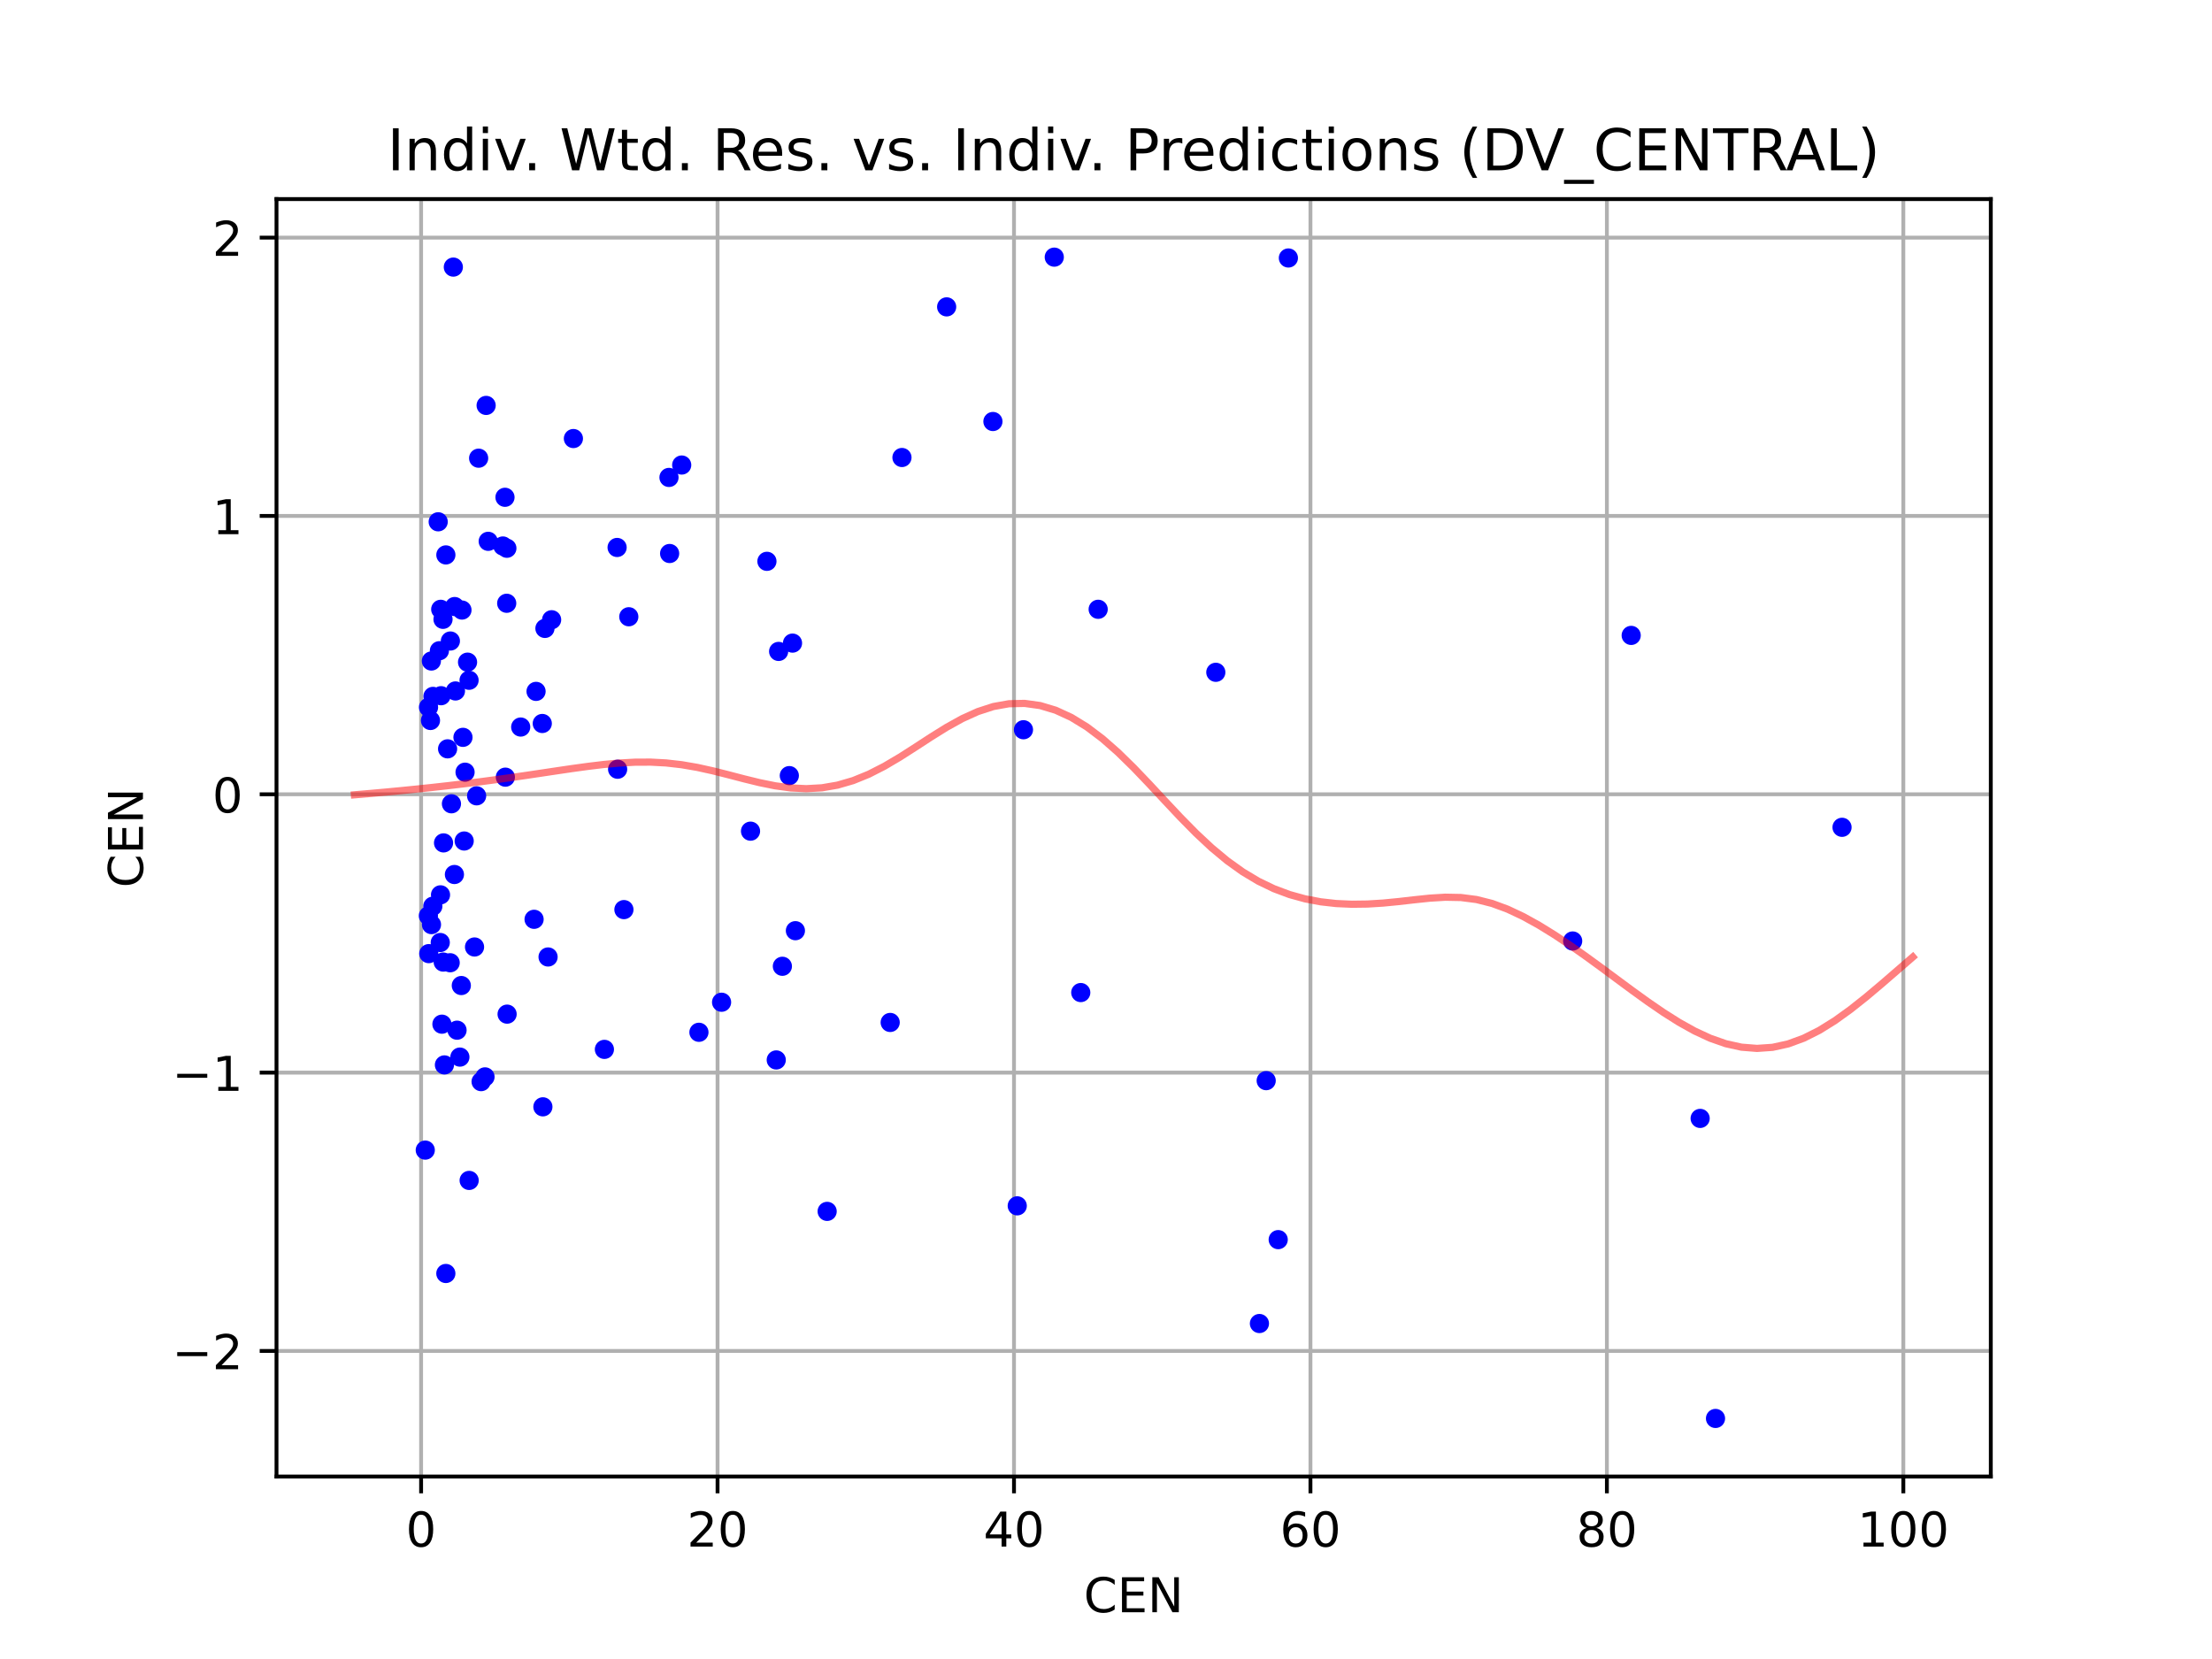 <?xml version="1.0" encoding="utf-8" standalone="no"?>
<!DOCTYPE svg PUBLIC "-//W3C//DTD SVG 1.1//EN"
  "http://www.w3.org/Graphics/SVG/1.1/DTD/svg11.dtd">
<!-- Created with matplotlib (https://matplotlib.org/) -->
<svg height="345.6pt" version="1.1" viewBox="0 0 460.8 345.6" width="460.8pt" xmlns="http://www.w3.org/2000/svg" xmlns:xlink="http://www.w3.org/1999/xlink">
 <defs>
  <style type="text/css">*{stroke-linecap:butt;stroke-linejoin:round;}</style>
 </defs>
 <g id="figure_1">
  <g id="patch_1">
   <path d="M 0 345.6 
L 460.8 345.6 
L 460.8 0 
L 0 0 
z
" style="fill:#ffffff;"/>
  </g>
  <g id="axes_1">
   <g id="patch_2">
    <path d="M 57.6 307.584 
L 414.72 307.584 
L 414.72 41.472 
L 57.6 41.472 
z
" style="fill:#ffffff;"/>
   </g>
   <g id="matplotlib.axis_1">
    <g id="xtick_1">
     <g id="line2d_1">
      <path clip-path="url(#pd1c5391ab7)" d="M 87.724 307.584 
L 87.724 41.472 
" style="fill:none;stroke:#b0b0b0;stroke-linecap:square;stroke-width:0.8;"/>
     </g>
     <g id="line2d_2">
      <defs>
       <path d="M 0 0 
L 0 3.5 
" id="m1b01c29832" style="stroke:#000000;stroke-width:0.8;"/>
      </defs>
      <g>
       <use style="stroke:#000000;stroke-width:0.8;" x="87.724" xlink:href="#m1b01c29832" y="307.584"/>
      </g>
     </g>
     <g id="text_1">
      <!-- 0 -->
      <g transform="translate(84.542 322.182)scale(0.1 -0.1)">
       <defs>
        <path d="M 31.781 66.406 
Q 24.172 66.406 20.328 58.906 
Q 16.5 51.422 16.5 36.375 
Q 16.5 21.391 20.328 13.891 
Q 24.172 6.391 31.781 6.391 
Q 39.453 6.391 43.281 13.891 
Q 47.125 21.391 47.125 36.375 
Q 47.125 51.422 43.281 58.906 
Q 39.453 66.406 31.781 66.406 
z
M 31.781 74.219 
Q 44.047 74.219 50.516 64.516 
Q 56.984 54.828 56.984 36.375 
Q 56.984 17.969 50.516 8.266 
Q 44.047 -1.422 31.781 -1.422 
Q 19.531 -1.422 13.062 8.266 
Q 6.594 17.969 6.594 36.375 
Q 6.594 54.828 13.062 64.516 
Q 19.531 74.219 31.781 74.219 
z
" id="DejaVuSans-48"/>
       </defs>
       <use xlink:href="#DejaVuSans-48"/>
      </g>
     </g>
    </g>
    <g id="xtick_2">
     <g id="line2d_3">
      <path clip-path="url(#pd1c5391ab7)" d="M 149.479 307.584 
L 149.479 41.472 
" style="fill:none;stroke:#b0b0b0;stroke-linecap:square;stroke-width:0.8;"/>
     </g>
     <g id="line2d_4">
      <g>
       <use style="stroke:#000000;stroke-width:0.8;" x="149.479" xlink:href="#m1b01c29832" y="307.584"/>
      </g>
     </g>
     <g id="text_2">
      <!-- 20 -->
      <g transform="translate(143.116 322.182)scale(0.1 -0.1)">
       <defs>
        <path d="M 19.188 8.297 
L 53.609 8.297 
L 53.609 0 
L 7.328 0 
L 7.328 8.297 
Q 12.938 14.109 22.625 23.891 
Q 32.328 33.688 34.812 36.531 
Q 39.547 41.844 41.422 45.531 
Q 43.312 49.219 43.312 52.781 
Q 43.312 58.594 39.234 62.25 
Q 35.156 65.922 28.609 65.922 
Q 23.969 65.922 18.812 64.312 
Q 13.672 62.703 7.812 59.422 
L 7.812 69.391 
Q 13.766 71.781 18.938 73 
Q 24.125 74.219 28.422 74.219 
Q 39.75 74.219 46.484 68.547 
Q 53.219 62.891 53.219 53.422 
Q 53.219 48.922 51.531 44.891 
Q 49.859 40.875 45.406 35.406 
Q 44.188 33.984 37.641 27.219 
Q 31.109 20.453 19.188 8.297 
z
" id="DejaVuSans-50"/>
       </defs>
       <use xlink:href="#DejaVuSans-50"/>
       <use x="63.623" xlink:href="#DejaVuSans-48"/>
      </g>
     </g>
    </g>
    <g id="xtick_3">
     <g id="line2d_5">
      <path clip-path="url(#pd1c5391ab7)" d="M 211.234 307.584 
L 211.234 41.472 
" style="fill:none;stroke:#b0b0b0;stroke-linecap:square;stroke-width:0.8;"/>
     </g>
     <g id="line2d_6">
      <g>
       <use style="stroke:#000000;stroke-width:0.8;" x="211.234" xlink:href="#m1b01c29832" y="307.584"/>
      </g>
     </g>
     <g id="text_3">
      <!-- 40 -->
      <g transform="translate(204.872 322.182)scale(0.1 -0.1)">
       <defs>
        <path d="M 37.797 64.312 
L 12.891 25.391 
L 37.797 25.391 
z
M 35.203 72.906 
L 47.609 72.906 
L 47.609 25.391 
L 58.016 25.391 
L 58.016 17.188 
L 47.609 17.188 
L 47.609 0 
L 37.797 0 
L 37.797 17.188 
L 4.891 17.188 
L 4.891 26.703 
z
" id="DejaVuSans-52"/>
       </defs>
       <use xlink:href="#DejaVuSans-52"/>
       <use x="63.623" xlink:href="#DejaVuSans-48"/>
      </g>
     </g>
    </g>
    <g id="xtick_4">
     <g id="line2d_7">
      <path clip-path="url(#pd1c5391ab7)" d="M 272.99 307.584 
L 272.99 41.472 
" style="fill:none;stroke:#b0b0b0;stroke-linecap:square;stroke-width:0.8;"/>
     </g>
     <g id="line2d_8">
      <g>
       <use style="stroke:#000000;stroke-width:0.8;" x="272.99" xlink:href="#m1b01c29832" y="307.584"/>
      </g>
     </g>
     <g id="text_4">
      <!-- 60 -->
      <g transform="translate(266.627 322.182)scale(0.1 -0.1)">
       <defs>
        <path d="M 33.016 40.375 
Q 26.375 40.375 22.484 35.828 
Q 18.609 31.297 18.609 23.391 
Q 18.609 15.531 22.484 10.953 
Q 26.375 6.391 33.016 6.391 
Q 39.656 6.391 43.531 10.953 
Q 47.406 15.531 47.406 23.391 
Q 47.406 31.297 43.531 35.828 
Q 39.656 40.375 33.016 40.375 
z
M 52.594 71.297 
L 52.594 62.312 
Q 48.875 64.062 45.094 64.984 
Q 41.312 65.922 37.594 65.922 
Q 27.828 65.922 22.672 59.328 
Q 17.531 52.734 16.797 39.406 
Q 19.672 43.656 24.016 45.922 
Q 28.375 48.188 33.594 48.188 
Q 44.578 48.188 50.953 41.516 
Q 57.328 34.859 57.328 23.391 
Q 57.328 12.156 50.688 5.359 
Q 44.047 -1.422 33.016 -1.422 
Q 20.359 -1.422 13.672 8.266 
Q 6.984 17.969 6.984 36.375 
Q 6.984 53.656 15.188 63.938 
Q 23.391 74.219 37.203 74.219 
Q 40.922 74.219 44.703 73.484 
Q 48.484 72.75 52.594 71.297 
z
" id="DejaVuSans-54"/>
       </defs>
       <use xlink:href="#DejaVuSans-54"/>
       <use x="63.623" xlink:href="#DejaVuSans-48"/>
      </g>
     </g>
    </g>
    <g id="xtick_5">
     <g id="line2d_9">
      <path clip-path="url(#pd1c5391ab7)" d="M 334.745 307.584 
L 334.745 41.472 
" style="fill:none;stroke:#b0b0b0;stroke-linecap:square;stroke-width:0.8;"/>
     </g>
     <g id="line2d_10">
      <g>
       <use style="stroke:#000000;stroke-width:0.8;" x="334.745" xlink:href="#m1b01c29832" y="307.584"/>
      </g>
     </g>
     <g id="text_5">
      <!-- 80 -->
      <g transform="translate(328.382 322.182)scale(0.1 -0.1)">
       <defs>
        <path d="M 31.781 34.625 
Q 24.75 34.625 20.719 30.859 
Q 16.703 27.094 16.703 20.516 
Q 16.703 13.922 20.719 10.156 
Q 24.75 6.391 31.781 6.391 
Q 38.812 6.391 42.859 10.172 
Q 46.922 13.969 46.922 20.516 
Q 46.922 27.094 42.891 30.859 
Q 38.875 34.625 31.781 34.625 
z
M 21.922 38.812 
Q 15.578 40.375 12.031 44.719 
Q 8.5 49.078 8.5 55.328 
Q 8.5 64.062 14.719 69.141 
Q 20.953 74.219 31.781 74.219 
Q 42.672 74.219 48.875 69.141 
Q 55.078 64.062 55.078 55.328 
Q 55.078 49.078 51.531 44.719 
Q 48 40.375 41.703 38.812 
Q 48.828 37.156 52.797 32.312 
Q 56.781 27.484 56.781 20.516 
Q 56.781 9.906 50.312 4.234 
Q 43.844 -1.422 31.781 -1.422 
Q 19.734 -1.422 13.25 4.234 
Q 6.781 9.906 6.781 20.516 
Q 6.781 27.484 10.781 32.312 
Q 14.797 37.156 21.922 38.812 
z
M 18.312 54.391 
Q 18.312 48.734 21.844 45.562 
Q 25.391 42.391 31.781 42.391 
Q 38.141 42.391 41.719 45.562 
Q 45.312 48.734 45.312 54.391 
Q 45.312 60.062 41.719 63.234 
Q 38.141 66.406 31.781 66.406 
Q 25.391 66.406 21.844 63.234 
Q 18.312 60.062 18.312 54.391 
z
" id="DejaVuSans-56"/>
       </defs>
       <use xlink:href="#DejaVuSans-56"/>
       <use x="63.623" xlink:href="#DejaVuSans-48"/>
      </g>
     </g>
    </g>
    <g id="xtick_6">
     <g id="line2d_11">
      <path clip-path="url(#pd1c5391ab7)" d="M 396.5 307.584 
L 396.5 41.472 
" style="fill:none;stroke:#b0b0b0;stroke-linecap:square;stroke-width:0.8;"/>
     </g>
     <g id="line2d_12">
      <g>
       <use style="stroke:#000000;stroke-width:0.8;" x="396.5" xlink:href="#m1b01c29832" y="307.584"/>
      </g>
     </g>
     <g id="text_6">
      <!-- 100 -->
      <g transform="translate(386.957 322.182)scale(0.1 -0.1)">
       <defs>
        <path d="M 12.406 8.297 
L 28.516 8.297 
L 28.516 63.922 
L 10.984 60.406 
L 10.984 69.391 
L 28.422 72.906 
L 38.281 72.906 
L 38.281 8.297 
L 54.391 8.297 
L 54.391 0 
L 12.406 0 
z
" id="DejaVuSans-49"/>
       </defs>
       <use xlink:href="#DejaVuSans-49"/>
       <use x="63.623" xlink:href="#DejaVuSans-48"/>
       <use x="127.246" xlink:href="#DejaVuSans-48"/>
      </g>
     </g>
    </g>
    <g id="text_7">
     <!-- CEN -->
     <g transform="translate(225.769 335.861)scale(0.1 -0.1)">
      <defs>
       <path d="M 64.406 67.281 
L 64.406 56.891 
Q 59.422 61.531 53.781 63.812 
Q 48.141 66.109 41.797 66.109 
Q 29.297 66.109 22.656 58.469 
Q 16.016 50.828 16.016 36.375 
Q 16.016 21.969 22.656 14.328 
Q 29.297 6.688 41.797 6.688 
Q 48.141 6.688 53.781 8.984 
Q 59.422 11.281 64.406 15.922 
L 64.406 5.609 
Q 59.234 2.094 53.438 0.328 
Q 47.656 -1.422 41.219 -1.422 
Q 24.656 -1.422 15.125 8.703 
Q 5.609 18.844 5.609 36.375 
Q 5.609 53.953 15.125 64.078 
Q 24.656 74.219 41.219 74.219 
Q 47.75 74.219 53.531 72.484 
Q 59.328 70.75 64.406 67.281 
z
" id="DejaVuSans-67"/>
       <path d="M 9.812 72.906 
L 55.906 72.906 
L 55.906 64.594 
L 19.672 64.594 
L 19.672 43.016 
L 54.391 43.016 
L 54.391 34.719 
L 19.672 34.719 
L 19.672 8.297 
L 56.781 8.297 
L 56.781 0 
L 9.812 0 
z
" id="DejaVuSans-69"/>
       <path d="M 9.812 72.906 
L 23.094 72.906 
L 55.422 11.922 
L 55.422 72.906 
L 64.984 72.906 
L 64.984 0 
L 51.703 0 
L 19.391 60.984 
L 19.391 0 
L 9.812 0 
z
" id="DejaVuSans-78"/>
      </defs>
      <use xlink:href="#DejaVuSans-67"/>
      <use x="69.824" xlink:href="#DejaVuSans-69"/>
      <use x="133.008" xlink:href="#DejaVuSans-78"/>
     </g>
    </g>
   </g>
   <g id="matplotlib.axis_2">
    <g id="ytick_1">
     <g id="line2d_13">
      <path clip-path="url(#pd1c5391ab7)" d="M 57.6 281.425 
L 414.72 281.425 
" style="fill:none;stroke:#b0b0b0;stroke-linecap:square;stroke-width:0.8;"/>
     </g>
     <g id="line2d_14">
      <defs>
       <path d="M 0 0 
L -3.5 0 
" id="mcedf88f0bc" style="stroke:#000000;stroke-width:0.8;"/>
      </defs>
      <g>
       <use style="stroke:#000000;stroke-width:0.8;" x="57.6" xlink:href="#mcedf88f0bc" y="281.425"/>
      </g>
     </g>
     <g id="text_8">
      <!-- −2 -->
      <g transform="translate(35.858 285.224)scale(0.1 -0.1)">
       <defs>
        <path d="M 10.594 35.5 
L 73.188 35.5 
L 73.188 27.203 
L 10.594 27.203 
z
" id="DejaVuSans-8722"/>
       </defs>
       <use xlink:href="#DejaVuSans-8722"/>
       <use x="83.789" xlink:href="#DejaVuSans-50"/>
      </g>
     </g>
    </g>
    <g id="ytick_2">
     <g id="line2d_15">
      <path clip-path="url(#pd1c5391ab7)" d="M 57.6 223.444 
L 414.72 223.444 
" style="fill:none;stroke:#b0b0b0;stroke-linecap:square;stroke-width:0.8;"/>
     </g>
     <g id="line2d_16">
      <g>
       <use style="stroke:#000000;stroke-width:0.8;" x="57.6" xlink:href="#mcedf88f0bc" y="223.444"/>
      </g>
     </g>
     <g id="text_9">
      <!-- −1 -->
      <g transform="translate(35.858 227.243)scale(0.1 -0.1)">
       <use xlink:href="#DejaVuSans-8722"/>
       <use x="83.789" xlink:href="#DejaVuSans-49"/>
      </g>
     </g>
    </g>
    <g id="ytick_3">
     <g id="line2d_17">
      <path clip-path="url(#pd1c5391ab7)" d="M 57.6 165.462 
L 414.72 165.462 
" style="fill:none;stroke:#b0b0b0;stroke-linecap:square;stroke-width:0.8;"/>
     </g>
     <g id="line2d_18">
      <g>
       <use style="stroke:#000000;stroke-width:0.8;" x="57.6" xlink:href="#mcedf88f0bc" y="165.462"/>
      </g>
     </g>
     <g id="text_10">
      <!-- 0 -->
      <g transform="translate(44.237 169.261)scale(0.1 -0.1)">
       <use xlink:href="#DejaVuSans-48"/>
      </g>
     </g>
    </g>
    <g id="ytick_4">
     <g id="line2d_19">
      <path clip-path="url(#pd1c5391ab7)" d="M 57.6 107.48 
L 414.72 107.48 
" style="fill:none;stroke:#b0b0b0;stroke-linecap:square;stroke-width:0.8;"/>
     </g>
     <g id="line2d_20">
      <g>
       <use style="stroke:#000000;stroke-width:0.8;" x="57.6" xlink:href="#mcedf88f0bc" y="107.48"/>
      </g>
     </g>
     <g id="text_11">
      <!-- 1 -->
      <g transform="translate(44.237 111.28)scale(0.1 -0.1)">
       <use xlink:href="#DejaVuSans-49"/>
      </g>
     </g>
    </g>
    <g id="ytick_5">
     <g id="line2d_21">
      <path clip-path="url(#pd1c5391ab7)" d="M 57.6 49.499 
L 414.72 49.499 
" style="fill:none;stroke:#b0b0b0;stroke-linecap:square;stroke-width:0.8;"/>
     </g>
     <g id="line2d_22">
      <g>
       <use style="stroke:#000000;stroke-width:0.8;" x="57.6" xlink:href="#mcedf88f0bc" y="49.499"/>
      </g>
     </g>
     <g id="text_12">
      <!-- 2 -->
      <g transform="translate(44.237 53.298)scale(0.1 -0.1)">
       <use xlink:href="#DejaVuSans-50"/>
      </g>
     </g>
    </g>
    <g id="text_13">
     <!-- CEN -->
     <g transform="translate(29.778 184.919)rotate(-90)scale(0.1 -0.1)">
      <use xlink:href="#DejaVuSans-67"/>
      <use x="69.824" xlink:href="#DejaVuSans-69"/>
      <use x="133.008" xlink:href="#DejaVuSans-78"/>
     </g>
    </g>
   </g>
   <g id="line2d_23">
    <defs>
     <path d="M 0 1.5 
C 0.398 1.5 0.779 1.342 1.061 1.061 
C 1.342 0.779 1.5 0.398 1.5 0 
C 1.5 -0.398 1.342 -0.779 1.061 -1.061 
C 0.779 -1.342 0.398 -1.5 0 -1.5 
C -0.398 -1.5 -0.779 -1.342 -1.061 -1.061 
C -1.342 -0.779 -1.5 -0.398 -1.5 0 
C -1.5 0.398 -1.342 0.779 -1.061 1.061 
C -0.779 1.342 -0.398 1.5 0 1.5 
z
" id="mb42e257bb9" style="stroke:#0000ff;"/>
    </defs>
    <g clip-path="url(#pd1c5391ab7)">
     <use style="fill:#0000ff;stroke:#0000ff;" x="225.142" xlink:href="#mb42e257bb9" y="206.769"/>
     <use style="fill:#0000ff;stroke:#0000ff;" x="213.206" xlink:href="#mb42e257bb9" y="152.018"/>
     <use style="fill:#0000ff;stroke:#0000ff;" x="164.429" xlink:href="#mb42e257bb9" y="161.576"/>
     <use style="fill:#0000ff;stroke:#0000ff;" x="113.094" xlink:href="#mb42e257bb9" y="230.572"/>
     <use style="fill:#0000ff;stroke:#0000ff;" x="92.882" xlink:href="#mb42e257bb9" y="115.599"/>
    </g>
   </g>
   <g id="line2d_24">
    <g clip-path="url(#pd1c5391ab7)">
     <use style="fill:#0000ff;stroke:#0000ff;" x="101.271" xlink:href="#mb42e257bb9" y="84.456"/>
     <use style="fill:#0000ff;stroke:#0000ff;" x="97.734" xlink:href="#mb42e257bb9" y="245.903"/>
     <use style="fill:#0000ff;stroke:#0000ff;" x="97.714" xlink:href="#mb42e257bb9" y="141.712"/>
     <use style="fill:#0000ff;stroke:#0000ff;" x="93.78" xlink:href="#mb42e257bb9" y="200.558"/>
     <use style="fill:#0000ff;stroke:#0000ff;" x="89.676" xlink:href="#mb42e257bb9" y="150.089"/>
    </g>
   </g>
   <g id="line2d_25">
    <g clip-path="url(#pd1c5391ab7)">
     <use style="fill:#0000ff;stroke:#0000ff;" x="383.73" xlink:href="#mb42e257bb9" y="172.344"/>
     <use style="fill:#0000ff;stroke:#0000ff;" x="268.393" xlink:href="#mb42e257bb9" y="53.743"/>
     <use style="fill:#0000ff;stroke:#0000ff;" x="156.348" xlink:href="#mb42e257bb9" y="173.147"/>
     <use style="fill:#0000ff;stroke:#0000ff;" x="94.879" xlink:href="#mb42e257bb9" y="143.94"/>
     <use style="fill:#0000ff;stroke:#0000ff;" x="90.165" xlink:href="#mb42e257bb9" y="188.782"/>
    </g>
   </g>
   <g id="line2d_26">
    <g clip-path="url(#pd1c5391ab7)">
     <use style="fill:#0000ff;stroke:#0000ff;" x="105.555" xlink:href="#mb42e257bb9" y="125.673"/>
     <use style="fill:#0000ff;stroke:#0000ff;" x="101.036" xlink:href="#mb42e257bb9" y="224.333"/>
     <use style="fill:#0000ff;stroke:#0000ff;" x="96.881" xlink:href="#mb42e257bb9" y="160.861"/>
     <use style="fill:#0000ff;stroke:#0000ff;" x="94.707" xlink:href="#mb42e257bb9" y="126.354"/>
     <use style="fill:#0000ff;stroke:#0000ff;" x="92.397" xlink:href="#mb42e257bb9" y="175.592"/>
    </g>
   </g>
   <g id="line2d_27">
    <g clip-path="url(#pd1c5391ab7)">
     <use style="fill:#0000ff;stroke:#0000ff;" x="159.765" xlink:href="#mb42e257bb9" y="116.934"/>
     <use style="fill:#0000ff;stroke:#0000ff;" x="130.99" xlink:href="#mb42e257bb9" y="128.481"/>
     <use style="fill:#0000ff;stroke:#0000ff;" x="125.908" xlink:href="#mb42e257bb9" y="218.604"/>
     <use style="fill:#0000ff;stroke:#0000ff;" x="105.198" xlink:href="#mb42e257bb9" y="103.595"/>
     <use style="fill:#0000ff;stroke:#0000ff;" x="100.222" xlink:href="#mb42e257bb9" y="225.323"/>
    </g>
   </g>
   <g id="line2d_28">
    <g clip-path="url(#pd1c5391ab7)">
     <use style="fill:#0000ff;stroke:#0000ff;" x="211.91" xlink:href="#mb42e257bb9" y="251.198"/>
     <use style="fill:#0000ff;stroke:#0000ff;" x="96.1" xlink:href="#mb42e257bb9" y="205.305"/>
     <use style="fill:#0000ff;stroke:#0000ff;" x="94.045" xlink:href="#mb42e257bb9" y="167.443"/>
     <use style="fill:#0000ff;stroke:#0000ff;" x="92.288" xlink:href="#mb42e257bb9" y="129.017"/>
     <use style="fill:#0000ff;stroke:#0000ff;" x="89.269" xlink:href="#mb42e257bb9" y="147.337"/>
    </g>
   </g>
   <g id="line2d_29">
    <g clip-path="url(#pd1c5391ab7)">
     <use style="fill:#0000ff;stroke:#0000ff;" x="357.372" xlink:href="#mb42e257bb9" y="295.488"/>
     <use style="fill:#0000ff;stroke:#0000ff;" x="354.173" xlink:href="#mb42e257bb9" y="232.985"/>
     <use style="fill:#0000ff;stroke:#0000ff;" x="108.471" xlink:href="#mb42e257bb9" y="151.457"/>
     <use style="fill:#0000ff;stroke:#0000ff;" x="91.534" xlink:href="#mb42e257bb9" y="135.558"/>
     <use style="fill:#0000ff;stroke:#0000ff;" x="89.884" xlink:href="#mb42e257bb9" y="192.611"/>
    </g>
   </g>
   <g id="line2d_30">
    <g clip-path="url(#pd1c5391ab7)">
     <use style="fill:#0000ff;stroke:#0000ff;" x="327.615" xlink:href="#mb42e257bb9" y="196.026"/>
     <use style="fill:#0000ff;stroke:#0000ff;" x="111.671" xlink:href="#mb42e257bb9" y="144.028"/>
     <use style="fill:#0000ff;stroke:#0000ff;" x="104.758" xlink:href="#mb42e257bb9" y="113.74"/>
     <use style="fill:#0000ff;stroke:#0000ff;" x="96.698" xlink:href="#mb42e257bb9" y="175.197"/>
     <use style="fill:#0000ff;stroke:#0000ff;" x="91.714" xlink:href="#mb42e257bb9" y="196.343"/>
    </g>
   </g>
   <g id="line2d_31">
    <g clip-path="url(#pd1c5391ab7)">
     <use style="fill:#0000ff;stroke:#0000ff;" x="253.275" xlink:href="#mb42e257bb9" y="140.053"/>
     <use style="fill:#0000ff;stroke:#0000ff;" x="162.201" xlink:href="#mb42e257bb9" y="135.704"/>
     <use style="fill:#0000ff;stroke:#0000ff;" x="99.708" xlink:href="#mb42e257bb9" y="95.45"/>
     <use style="fill:#0000ff;stroke:#0000ff;" x="89.324" xlink:href="#mb42e257bb9" y="198.658"/>
     <use style="fill:#0000ff;stroke:#0000ff;" x="89.241" xlink:href="#mb42e257bb9" y="190.778"/>
    </g>
   </g>
   <g id="line2d_32">
    <g clip-path="url(#pd1c5391ab7)">
     <use style="fill:#0000ff;stroke:#0000ff;" x="206.844" xlink:href="#mb42e257bb9" y="87.807"/>
     <use style="fill:#0000ff;stroke:#0000ff;" x="165.095" xlink:href="#mb42e257bb9" y="133.972"/>
     <use style="fill:#0000ff;stroke:#0000ff;" x="114.173" xlink:href="#mb42e257bb9" y="199.356"/>
     <use style="fill:#0000ff;stroke:#0000ff;" x="112.966" xlink:href="#mb42e257bb9" y="150.715"/>
     <use style="fill:#0000ff;stroke:#0000ff;" x="94.663" xlink:href="#mb42e257bb9" y="182.176"/>
    </g>
   </g>
   <g id="line2d_33">
    <g clip-path="url(#pd1c5391ab7)">
     <use style="fill:#0000ff;stroke:#0000ff;" x="228.77" xlink:href="#mb42e257bb9" y="126.926"/>
     <use style="fill:#0000ff;stroke:#0000ff;" x="113.519" xlink:href="#mb42e257bb9" y="130.91"/>
     <use style="fill:#0000ff;stroke:#0000ff;" x="105.639" xlink:href="#mb42e257bb9" y="211.263"/>
     <use style="fill:#0000ff;stroke:#0000ff;" x="96.236" xlink:href="#mb42e257bb9" y="127.084"/>
     <use style="fill:#0000ff;stroke:#0000ff;" x="91.767" xlink:href="#mb42e257bb9" y="186.413"/>
    </g>
   </g>
   <g id="line2d_34">
    <g clip-path="url(#pd1c5391ab7)">
     <use style="fill:#0000ff;stroke:#0000ff;" x="266.273" xlink:href="#mb42e257bb9" y="258.239"/>
     <use style="fill:#0000ff;stroke:#0000ff;" x="165.696" xlink:href="#mb42e257bb9" y="193.881"/>
     <use style="fill:#0000ff;stroke:#0000ff;" x="139.495" xlink:href="#mb42e257bb9" y="115.304"/>
     <use style="fill:#0000ff;stroke:#0000ff;" x="101.703" xlink:href="#mb42e257bb9" y="112.768"/>
     <use style="fill:#0000ff;stroke:#0000ff;" x="98.854" xlink:href="#mb42e257bb9" y="197.275"/>
    </g>
   </g>
   <g id="line2d_35">
    <g clip-path="url(#pd1c5391ab7)">
     <use style="fill:#0000ff;stroke:#0000ff;" x="262.362" xlink:href="#mb42e257bb9" y="275.714"/>
     <use style="fill:#0000ff;stroke:#0000ff;" x="219.624" xlink:href="#mb42e257bb9" y="53.568"/>
     <use style="fill:#0000ff;stroke:#0000ff;" x="161.707" xlink:href="#mb42e257bb9" y="220.805"/>
     <use style="fill:#0000ff;stroke:#0000ff;" x="142.011" xlink:href="#mb42e257bb9" y="96.874"/>
     <use style="fill:#0000ff;stroke:#0000ff;" x="111.26" xlink:href="#mb42e257bb9" y="191.508"/>
    </g>
   </g>
   <g id="line2d_36">
    <g clip-path="url(#pd1c5391ab7)">
     <use style="fill:#0000ff;stroke:#0000ff;" x="97.399" xlink:href="#mb42e257bb9" y="137.94"/>
     <use style="fill:#0000ff;stroke:#0000ff;" x="94.438" xlink:href="#mb42e257bb9" y="55.642"/>
     <use style="fill:#0000ff;stroke:#0000ff;" x="92.583" xlink:href="#mb42e257bb9" y="221.841"/>
     <use style="fill:#0000ff;stroke:#0000ff;" x="90.195" xlink:href="#mb42e257bb9" y="145.072"/>
     <use style="fill:#0000ff;stroke:#0000ff;" x="88.59" xlink:href="#mb42e257bb9" y="239.588"/>
    </g>
   </g>
   <g id="line2d_37">
    <g clip-path="url(#pd1c5391ab7)">
     <use style="fill:#0000ff;stroke:#0000ff;" x="162.983" xlink:href="#mb42e257bb9" y="201.293"/>
     <use style="fill:#0000ff;stroke:#0000ff;" x="129.974" xlink:href="#mb42e257bb9" y="189.487"/>
     <use style="fill:#0000ff;stroke:#0000ff;" x="128.554" xlink:href="#mb42e257bb9" y="114.047"/>
     <use style="fill:#0000ff;stroke:#0000ff;" x="105.275" xlink:href="#mb42e257bb9" y="161.896"/>
     <use style="fill:#0000ff;stroke:#0000ff;" x="96.445" xlink:href="#mb42e257bb9" y="153.602"/>
    </g>
   </g>
   <g id="line2d_38">
    <g clip-path="url(#pd1c5391ab7)">
     <use style="fill:#0000ff;stroke:#0000ff;" x="197.204" xlink:href="#mb42e257bb9" y="63.927"/>
     <use style="fill:#0000ff;stroke:#0000ff;" x="187.895" xlink:href="#mb42e257bb9" y="95.306"/>
     <use style="fill:#0000ff;stroke:#0000ff;" x="119.45" xlink:href="#mb42e257bb9" y="91.355"/>
     <use style="fill:#0000ff;stroke:#0000ff;" x="95.804" xlink:href="#mb42e257bb9" y="220.212"/>
     <use style="fill:#0000ff;stroke:#0000ff;" x="92.33" xlink:href="#mb42e257bb9" y="200.414"/>
    </g>
   </g>
   <g id="line2d_39">
    <g clip-path="url(#pd1c5391ab7)">
     <use style="fill:#0000ff;stroke:#0000ff;" x="185.443" xlink:href="#mb42e257bb9" y="212.995"/>
     <use style="fill:#0000ff;stroke:#0000ff;" x="145.601" xlink:href="#mb42e257bb9" y="215.044"/>
     <use style="fill:#0000ff;stroke:#0000ff;" x="114.914" xlink:href="#mb42e257bb9" y="129.105"/>
     <use style="fill:#0000ff;stroke:#0000ff;" x="99.288" xlink:href="#mb42e257bb9" y="165.785"/>
     <use style="fill:#0000ff;stroke:#0000ff;" x="91.881" xlink:href="#mb42e257bb9" y="144.929"/>
    </g>
   </g>
   <g id="line2d_40">
    <g clip-path="url(#pd1c5391ab7)">
     <use style="fill:#0000ff;stroke:#0000ff;" x="172.311" xlink:href="#mb42e257bb9" y="252.352"/>
     <use style="fill:#0000ff;stroke:#0000ff;" x="139.362" xlink:href="#mb42e257bb9" y="99.458"/>
     <use style="fill:#0000ff;stroke:#0000ff;" x="128.662" xlink:href="#mb42e257bb9" y="160.246"/>
     <use style="fill:#0000ff;stroke:#0000ff;" x="105.59" xlink:href="#mb42e257bb9" y="114.212"/>
     <use style="fill:#0000ff;stroke:#0000ff;" x="95.21" xlink:href="#mb42e257bb9" y="214.608"/>
    </g>
   </g>
   <g id="line2d_41">
    <g clip-path="url(#pd1c5391ab7)">
     <use style="fill:#0000ff;stroke:#0000ff;" x="263.772" xlink:href="#mb42e257bb9" y="225.119"/>
     <use style="fill:#0000ff;stroke:#0000ff;" x="93.242" xlink:href="#mb42e257bb9" y="155.997"/>
     <use style="fill:#0000ff;stroke:#0000ff;" x="92.877" xlink:href="#mb42e257bb9" y="265.29"/>
     <use style="fill:#0000ff;stroke:#0000ff;" x="91.285" xlink:href="#mb42e257bb9" y="108.7"/>
     <use style="fill:#0000ff;stroke:#0000ff;" x="89.861" xlink:href="#mb42e257bb9" y="137.701"/>
    </g>
   </g>
   <g id="line2d_42">
    <g clip-path="url(#pd1c5391ab7)">
     <use style="fill:#0000ff;stroke:#0000ff;" x="339.807" xlink:href="#mb42e257bb9" y="132.366"/>
     <use style="fill:#0000ff;stroke:#0000ff;" x="150.318" xlink:href="#mb42e257bb9" y="208.784"/>
     <use style="fill:#0000ff;stroke:#0000ff;" x="93.823" xlink:href="#mb42e257bb9" y="133.534"/>
     <use style="fill:#0000ff;stroke:#0000ff;" x="92.062" xlink:href="#mb42e257bb9" y="213.356"/>
     <use style="fill:#0000ff;stroke:#0000ff;" x="91.81" xlink:href="#mb42e257bb9" y="126.93"/>
    </g>
   </g>
   <g id="line2d_43">
    <path clip-path="url(#pd1c5391ab7)" d="M 73.833 165.575 
L 77.079 165.298 
L 80.326 165.008 
L 83.572 164.701 
L 86.819 164.377 
L 90.065 164.035 
L 93.312 163.673 
L 96.559 163.289 
L 99.805 162.884 
L 103.052 162.455 
L 106.298 162.005 
L 109.545 161.536 
L 112.791 161.053 
L 116.038 160.567 
L 119.284 160.09 
L 122.531 159.644 
L 125.777 159.254 
L 129.024 158.954 
L 132.271 158.779 
L 135.517 158.763 
L 138.764 158.934 
L 142.01 159.304 
L 145.257 159.864 
L 148.503 160.581 
L 151.75 161.4 
L 154.996 162.248 
L 158.243 163.042 
L 161.489 163.699 
L 164.736 164.139 
L 167.983 164.295 
L 171.229 164.113 
L 174.476 163.557 
L 177.722 162.613 
L 180.969 161.292 
L 184.215 159.638 
L 187.462 157.722 
L 190.708 155.645 
L 193.955 153.53 
L 197.201 151.509 
L 200.448 149.708 
L 203.695 148.238 
L 206.941 147.183 
L 210.188 146.602 
L 213.434 146.529 
L 216.681 146.98 
L 219.927 147.956 
L 223.174 149.448 
L 226.42 151.437 
L 229.667 153.888 
L 232.913 156.743 
L 236.16 159.922 
L 239.407 163.319 
L 242.653 166.811 
L 245.9 170.266 
L 249.146 173.562 
L 252.393 176.597 
L 255.639 179.298 
L 258.886 181.626 
L 262.132 183.568 
L 265.379 185.134 
L 268.625 186.35 
L 271.872 187.248 
L 275.119 187.861 
L 278.365 188.225 
L 281.612 188.371 
L 284.858 188.328 
L 288.105 188.128 
L 291.351 187.813 
L 294.598 187.442 
L 297.844 187.103 
L 301.091 186.905 
L 304.337 186.968 
L 307.584 187.388 
L 310.831 188.205 
L 314.077 189.406 
L 317.324 190.936 
L 320.57 192.734 
L 323.817 194.738 
L 327.063 196.903 
L 330.31 199.186 
L 333.556 201.55 
L 336.803 203.954 
L 340.049 206.354 
L 343.296 208.696 
L 346.543 210.924 
L 349.789 212.975 
L 353.036 214.785 
L 356.282 216.288 
L 359.529 217.426 
L 362.775 218.144 
L 366.022 218.403 
L 369.268 218.177 
L 372.515 217.462 
L 375.761 216.27 
L 379.008 214.638 
L 382.255 212.619 
L 385.501 210.282 
L 388.748 207.706 
L 391.994 204.973 
L 395.241 202.165 
L 398.487 199.356 
" style="fill:none;stroke:#ff0000;stroke-linecap:square;stroke-opacity:0.5;stroke-width:1.5;"/>
   </g>
   <g id="patch_3">
    <path d="M 57.6 307.584 
L 57.6 41.472 
" style="fill:none;stroke:#000000;stroke-linecap:square;stroke-linejoin:miter;stroke-width:0.8;"/>
   </g>
   <g id="patch_4">
    <path d="M 414.72 307.584 
L 414.72 41.472 
" style="fill:none;stroke:#000000;stroke-linecap:square;stroke-linejoin:miter;stroke-width:0.8;"/>
   </g>
   <g id="patch_5">
    <path d="M 57.6 307.584 
L 414.72 307.584 
" style="fill:none;stroke:#000000;stroke-linecap:square;stroke-linejoin:miter;stroke-width:0.8;"/>
   </g>
   <g id="patch_6">
    <path d="M 57.6 41.472 
L 414.72 41.472 
" style="fill:none;stroke:#000000;stroke-linecap:square;stroke-linejoin:miter;stroke-width:0.8;"/>
   </g>
   <g id="text_14">
    <!-- Indiv. Wtd. Res. vs. Indiv. Predictions (DV_CENTRAL) -->
    <g transform="translate(80.686 35.472)scale(0.12 -0.12)">
     <defs>
      <path d="M 9.812 72.906 
L 19.672 72.906 
L 19.672 0 
L 9.812 0 
z
" id="DejaVuSans-73"/>
      <path d="M 54.891 33.016 
L 54.891 0 
L 45.906 0 
L 45.906 32.719 
Q 45.906 40.484 42.875 44.328 
Q 39.844 48.188 33.797 48.188 
Q 26.516 48.188 22.312 43.547 
Q 18.109 38.922 18.109 30.906 
L 18.109 0 
L 9.078 0 
L 9.078 54.688 
L 18.109 54.688 
L 18.109 46.188 
Q 21.344 51.125 25.703 53.562 
Q 30.078 56 35.797 56 
Q 45.219 56 50.047 50.172 
Q 54.891 44.344 54.891 33.016 
z
" id="DejaVuSans-110"/>
      <path d="M 45.406 46.391 
L 45.406 75.984 
L 54.391 75.984 
L 54.391 0 
L 45.406 0 
L 45.406 8.203 
Q 42.578 3.328 38.25 0.953 
Q 33.938 -1.422 27.875 -1.422 
Q 17.969 -1.422 11.734 6.484 
Q 5.516 14.406 5.516 27.297 
Q 5.516 40.188 11.734 48.094 
Q 17.969 56 27.875 56 
Q 33.938 56 38.25 53.625 
Q 42.578 51.266 45.406 46.391 
z
M 14.797 27.297 
Q 14.797 17.391 18.875 11.75 
Q 22.953 6.109 30.078 6.109 
Q 37.203 6.109 41.297 11.75 
Q 45.406 17.391 45.406 27.297 
Q 45.406 37.203 41.297 42.844 
Q 37.203 48.484 30.078 48.484 
Q 22.953 48.484 18.875 42.844 
Q 14.797 37.203 14.797 27.297 
z
" id="DejaVuSans-100"/>
      <path d="M 9.422 54.688 
L 18.406 54.688 
L 18.406 0 
L 9.422 0 
z
M 9.422 75.984 
L 18.406 75.984 
L 18.406 64.594 
L 9.422 64.594 
z
" id="DejaVuSans-105"/>
      <path d="M 2.984 54.688 
L 12.5 54.688 
L 29.594 8.797 
L 46.688 54.688 
L 56.203 54.688 
L 35.688 0 
L 23.484 0 
z
" id="DejaVuSans-118"/>
      <path d="M 10.688 12.406 
L 21 12.406 
L 21 0 
L 10.688 0 
z
" id="DejaVuSans-46"/>
      <path id="DejaVuSans-32"/>
      <path d="M 3.328 72.906 
L 13.281 72.906 
L 28.609 11.281 
L 43.891 72.906 
L 54.984 72.906 
L 70.312 11.281 
L 85.594 72.906 
L 95.609 72.906 
L 77.297 0 
L 64.891 0 
L 49.516 63.281 
L 33.984 0 
L 21.578 0 
z
" id="DejaVuSans-87"/>
      <path d="M 18.312 70.219 
L 18.312 54.688 
L 36.812 54.688 
L 36.812 47.703 
L 18.312 47.703 
L 18.312 18.016 
Q 18.312 11.328 20.141 9.422 
Q 21.969 7.516 27.594 7.516 
L 36.812 7.516 
L 36.812 0 
L 27.594 0 
Q 17.188 0 13.234 3.875 
Q 9.281 7.766 9.281 18.016 
L 9.281 47.703 
L 2.688 47.703 
L 2.688 54.688 
L 9.281 54.688 
L 9.281 70.219 
z
" id="DejaVuSans-116"/>
      <path d="M 44.391 34.188 
Q 47.562 33.109 50.562 29.594 
Q 53.562 26.078 56.594 19.922 
L 66.609 0 
L 56 0 
L 46.688 18.703 
Q 43.062 26.031 39.672 28.422 
Q 36.281 30.812 30.422 30.812 
L 19.672 30.812 
L 19.672 0 
L 9.812 0 
L 9.812 72.906 
L 32.078 72.906 
Q 44.578 72.906 50.734 67.672 
Q 56.891 62.453 56.891 51.906 
Q 56.891 45.016 53.688 40.469 
Q 50.484 35.938 44.391 34.188 
z
M 19.672 64.797 
L 19.672 38.922 
L 32.078 38.922 
Q 39.203 38.922 42.844 42.219 
Q 46.484 45.516 46.484 51.906 
Q 46.484 58.297 42.844 61.547 
Q 39.203 64.797 32.078 64.797 
z
" id="DejaVuSans-82"/>
      <path d="M 56.203 29.594 
L 56.203 25.203 
L 14.891 25.203 
Q 15.484 15.922 20.484 11.062 
Q 25.484 6.203 34.422 6.203 
Q 39.594 6.203 44.453 7.469 
Q 49.312 8.734 54.109 11.281 
L 54.109 2.781 
Q 49.266 0.734 44.188 -0.344 
Q 39.109 -1.422 33.891 -1.422 
Q 20.797 -1.422 13.156 6.188 
Q 5.516 13.812 5.516 26.812 
Q 5.516 40.234 12.766 48.109 
Q 20.016 56 32.328 56 
Q 43.359 56 49.781 48.891 
Q 56.203 41.797 56.203 29.594 
z
M 47.219 32.234 
Q 47.125 39.594 43.094 43.984 
Q 39.062 48.391 32.422 48.391 
Q 24.906 48.391 20.391 44.141 
Q 15.875 39.891 15.188 32.172 
z
" id="DejaVuSans-101"/>
      <path d="M 44.281 53.078 
L 44.281 44.578 
Q 40.484 46.531 36.375 47.5 
Q 32.281 48.484 27.875 48.484 
Q 21.188 48.484 17.844 46.438 
Q 14.5 44.391 14.5 40.281 
Q 14.5 37.156 16.891 35.375 
Q 19.281 33.594 26.516 31.984 
L 29.594 31.297 
Q 39.156 29.25 43.188 25.516 
Q 47.219 21.781 47.219 15.094 
Q 47.219 7.469 41.188 3.016 
Q 35.156 -1.422 24.609 -1.422 
Q 20.219 -1.422 15.453 -0.562 
Q 10.688 0.297 5.422 2 
L 5.422 11.281 
Q 10.406 8.688 15.234 7.391 
Q 20.062 6.109 24.812 6.109 
Q 31.156 6.109 34.562 8.281 
Q 37.984 10.453 37.984 14.406 
Q 37.984 18.062 35.516 20.016 
Q 33.062 21.969 24.703 23.781 
L 21.578 24.516 
Q 13.234 26.266 9.516 29.906 
Q 5.812 33.547 5.812 39.891 
Q 5.812 47.609 11.281 51.797 
Q 16.75 56 26.812 56 
Q 31.781 56 36.172 55.266 
Q 40.578 54.547 44.281 53.078 
z
" id="DejaVuSans-115"/>
      <path d="M 19.672 64.797 
L 19.672 37.406 
L 32.078 37.406 
Q 38.969 37.406 42.719 40.969 
Q 46.484 44.531 46.484 51.125 
Q 46.484 57.672 42.719 61.234 
Q 38.969 64.797 32.078 64.797 
z
M 9.812 72.906 
L 32.078 72.906 
Q 44.344 72.906 50.609 67.359 
Q 56.891 61.812 56.891 51.125 
Q 56.891 40.328 50.609 34.812 
Q 44.344 29.297 32.078 29.297 
L 19.672 29.297 
L 19.672 0 
L 9.812 0 
z
" id="DejaVuSans-80"/>
      <path d="M 41.109 46.297 
Q 39.594 47.172 37.812 47.578 
Q 36.031 48 33.891 48 
Q 26.266 48 22.188 43.047 
Q 18.109 38.094 18.109 28.812 
L 18.109 0 
L 9.078 0 
L 9.078 54.688 
L 18.109 54.688 
L 18.109 46.188 
Q 20.953 51.172 25.484 53.578 
Q 30.031 56 36.531 56 
Q 37.453 56 38.578 55.875 
Q 39.703 55.766 41.062 55.516 
z
" id="DejaVuSans-114"/>
      <path d="M 48.781 52.594 
L 48.781 44.188 
Q 44.969 46.297 41.141 47.344 
Q 37.312 48.391 33.406 48.391 
Q 24.656 48.391 19.812 42.844 
Q 14.984 37.312 14.984 27.297 
Q 14.984 17.281 19.812 11.734 
Q 24.656 6.203 33.406 6.203 
Q 37.312 6.203 41.141 7.25 
Q 44.969 8.297 48.781 10.406 
L 48.781 2.094 
Q 45.016 0.344 40.984 -0.531 
Q 36.969 -1.422 32.422 -1.422 
Q 20.062 -1.422 12.781 6.344 
Q 5.516 14.109 5.516 27.297 
Q 5.516 40.672 12.859 48.328 
Q 20.219 56 33.016 56 
Q 37.156 56 41.109 55.141 
Q 45.062 54.297 48.781 52.594 
z
" id="DejaVuSans-99"/>
      <path d="M 30.609 48.391 
Q 23.391 48.391 19.188 42.75 
Q 14.984 37.109 14.984 27.297 
Q 14.984 17.484 19.156 11.844 
Q 23.344 6.203 30.609 6.203 
Q 37.797 6.203 41.984 11.859 
Q 46.188 17.531 46.188 27.297 
Q 46.188 37.016 41.984 42.703 
Q 37.797 48.391 30.609 48.391 
z
M 30.609 56 
Q 42.328 56 49.016 48.375 
Q 55.719 40.766 55.719 27.297 
Q 55.719 13.875 49.016 6.219 
Q 42.328 -1.422 30.609 -1.422 
Q 18.844 -1.422 12.172 6.219 
Q 5.516 13.875 5.516 27.297 
Q 5.516 40.766 12.172 48.375 
Q 18.844 56 30.609 56 
z
" id="DejaVuSans-111"/>
      <path d="M 31 75.875 
Q 24.469 64.656 21.281 53.656 
Q 18.109 42.672 18.109 31.391 
Q 18.109 20.125 21.312 9.062 
Q 24.516 -2 31 -13.188 
L 23.188 -13.188 
Q 15.875 -1.703 12.234 9.375 
Q 8.594 20.453 8.594 31.391 
Q 8.594 42.281 12.203 53.312 
Q 15.828 64.359 23.188 75.875 
z
" id="DejaVuSans-40"/>
      <path d="M 19.672 64.797 
L 19.672 8.109 
L 31.594 8.109 
Q 46.688 8.109 53.688 14.938 
Q 60.688 21.781 60.688 36.531 
Q 60.688 51.172 53.688 57.984 
Q 46.688 64.797 31.594 64.797 
z
M 9.812 72.906 
L 30.078 72.906 
Q 51.266 72.906 61.172 64.094 
Q 71.094 55.281 71.094 36.531 
Q 71.094 17.672 61.125 8.828 
Q 51.172 0 30.078 0 
L 9.812 0 
z
" id="DejaVuSans-68"/>
      <path d="M 28.609 0 
L 0.781 72.906 
L 11.078 72.906 
L 34.188 11.531 
L 57.328 72.906 
L 67.578 72.906 
L 39.797 0 
z
" id="DejaVuSans-86"/>
      <path d="M 50.984 -16.609 
L 50.984 -23.578 
L -0.984 -23.578 
L -0.984 -16.609 
z
" id="DejaVuSans-95"/>
      <path d="M -0.297 72.906 
L 61.375 72.906 
L 61.375 64.594 
L 35.5 64.594 
L 35.5 0 
L 25.594 0 
L 25.594 64.594 
L -0.297 64.594 
z
" id="DejaVuSans-84"/>
      <path d="M 34.188 63.188 
L 20.797 26.906 
L 47.609 26.906 
z
M 28.609 72.906 
L 39.797 72.906 
L 67.578 0 
L 57.328 0 
L 50.688 18.703 
L 17.828 18.703 
L 11.188 0 
L 0.781 0 
z
" id="DejaVuSans-65"/>
      <path d="M 9.812 72.906 
L 19.672 72.906 
L 19.672 8.297 
L 55.172 8.297 
L 55.172 0 
L 9.812 0 
z
" id="DejaVuSans-76"/>
      <path d="M 8.016 75.875 
L 15.828 75.875 
Q 23.141 64.359 26.781 53.312 
Q 30.422 42.281 30.422 31.391 
Q 30.422 20.453 26.781 9.375 
Q 23.141 -1.703 15.828 -13.188 
L 8.016 -13.188 
Q 14.5 -2 17.703 9.062 
Q 20.906 20.125 20.906 31.391 
Q 20.906 42.672 17.703 53.656 
Q 14.5 64.656 8.016 75.875 
z
" id="DejaVuSans-41"/>
     </defs>
     <use xlink:href="#DejaVuSans-73"/>
     <use x="29.492" xlink:href="#DejaVuSans-110"/>
     <use x="92.871" xlink:href="#DejaVuSans-100"/>
     <use x="156.348" xlink:href="#DejaVuSans-105"/>
     <use x="184.131" xlink:href="#DejaVuSans-118"/>
     <use x="235.561" xlink:href="#DejaVuSans-46"/>
     <use x="267.348" xlink:href="#DejaVuSans-32"/>
     <use x="299.135" xlink:href="#DejaVuSans-87"/>
     <use x="398.012" xlink:href="#DejaVuSans-116"/>
     <use x="437.221" xlink:href="#DejaVuSans-100"/>
     <use x="500.697" xlink:href="#DejaVuSans-46"/>
     <use x="532.484" xlink:href="#DejaVuSans-32"/>
     <use x="564.271" xlink:href="#DejaVuSans-82"/>
     <use x="629.254" xlink:href="#DejaVuSans-101"/>
     <use x="690.777" xlink:href="#DejaVuSans-115"/>
     <use x="742.877" xlink:href="#DejaVuSans-46"/>
     <use x="774.664" xlink:href="#DejaVuSans-32"/>
     <use x="806.451" xlink:href="#DejaVuSans-118"/>
     <use x="865.631" xlink:href="#DejaVuSans-115"/>
     <use x="917.73" xlink:href="#DejaVuSans-46"/>
     <use x="949.518" xlink:href="#DejaVuSans-32"/>
     <use x="981.305" xlink:href="#DejaVuSans-73"/>
     <use x="1010.797" xlink:href="#DejaVuSans-110"/>
     <use x="1074.176" xlink:href="#DejaVuSans-100"/>
     <use x="1137.652" xlink:href="#DejaVuSans-105"/>
     <use x="1165.436" xlink:href="#DejaVuSans-118"/>
     <use x="1216.865" xlink:href="#DejaVuSans-46"/>
     <use x="1248.652" xlink:href="#DejaVuSans-32"/>
     <use x="1280.439" xlink:href="#DejaVuSans-80"/>
     <use x="1338.992" xlink:href="#DejaVuSans-114"/>
     <use x="1377.855" xlink:href="#DejaVuSans-101"/>
     <use x="1439.379" xlink:href="#DejaVuSans-100"/>
     <use x="1502.855" xlink:href="#DejaVuSans-105"/>
     <use x="1530.639" xlink:href="#DejaVuSans-99"/>
     <use x="1585.619" xlink:href="#DejaVuSans-116"/>
     <use x="1624.828" xlink:href="#DejaVuSans-105"/>
     <use x="1652.611" xlink:href="#DejaVuSans-111"/>
     <use x="1713.793" xlink:href="#DejaVuSans-110"/>
     <use x="1777.172" xlink:href="#DejaVuSans-115"/>
     <use x="1829.271" xlink:href="#DejaVuSans-32"/>
     <use x="1861.059" xlink:href="#DejaVuSans-40"/>
     <use x="1900.072" xlink:href="#DejaVuSans-68"/>
     <use x="1975.324" xlink:href="#DejaVuSans-86"/>
     <use x="2043.732" xlink:href="#DejaVuSans-95"/>
     <use x="2093.732" xlink:href="#DejaVuSans-67"/>
     <use x="2163.557" xlink:href="#DejaVuSans-69"/>
     <use x="2226.74" xlink:href="#DejaVuSans-78"/>
     <use x="2301.545" xlink:href="#DejaVuSans-84"/>
     <use x="2362.629" xlink:href="#DejaVuSans-82"/>
     <use x="2428.111" xlink:href="#DejaVuSans-65"/>
     <use x="2496.52" xlink:href="#DejaVuSans-76"/>
     <use x="2552.232" xlink:href="#DejaVuSans-41"/>
    </g>
   </g>
  </g>
 </g>
 <defs>
  <clipPath id="pd1c5391ab7">
   <rect height="266.112" width="357.12" x="57.6" y="41.472"/>
  </clipPath>
 </defs>
</svg>
